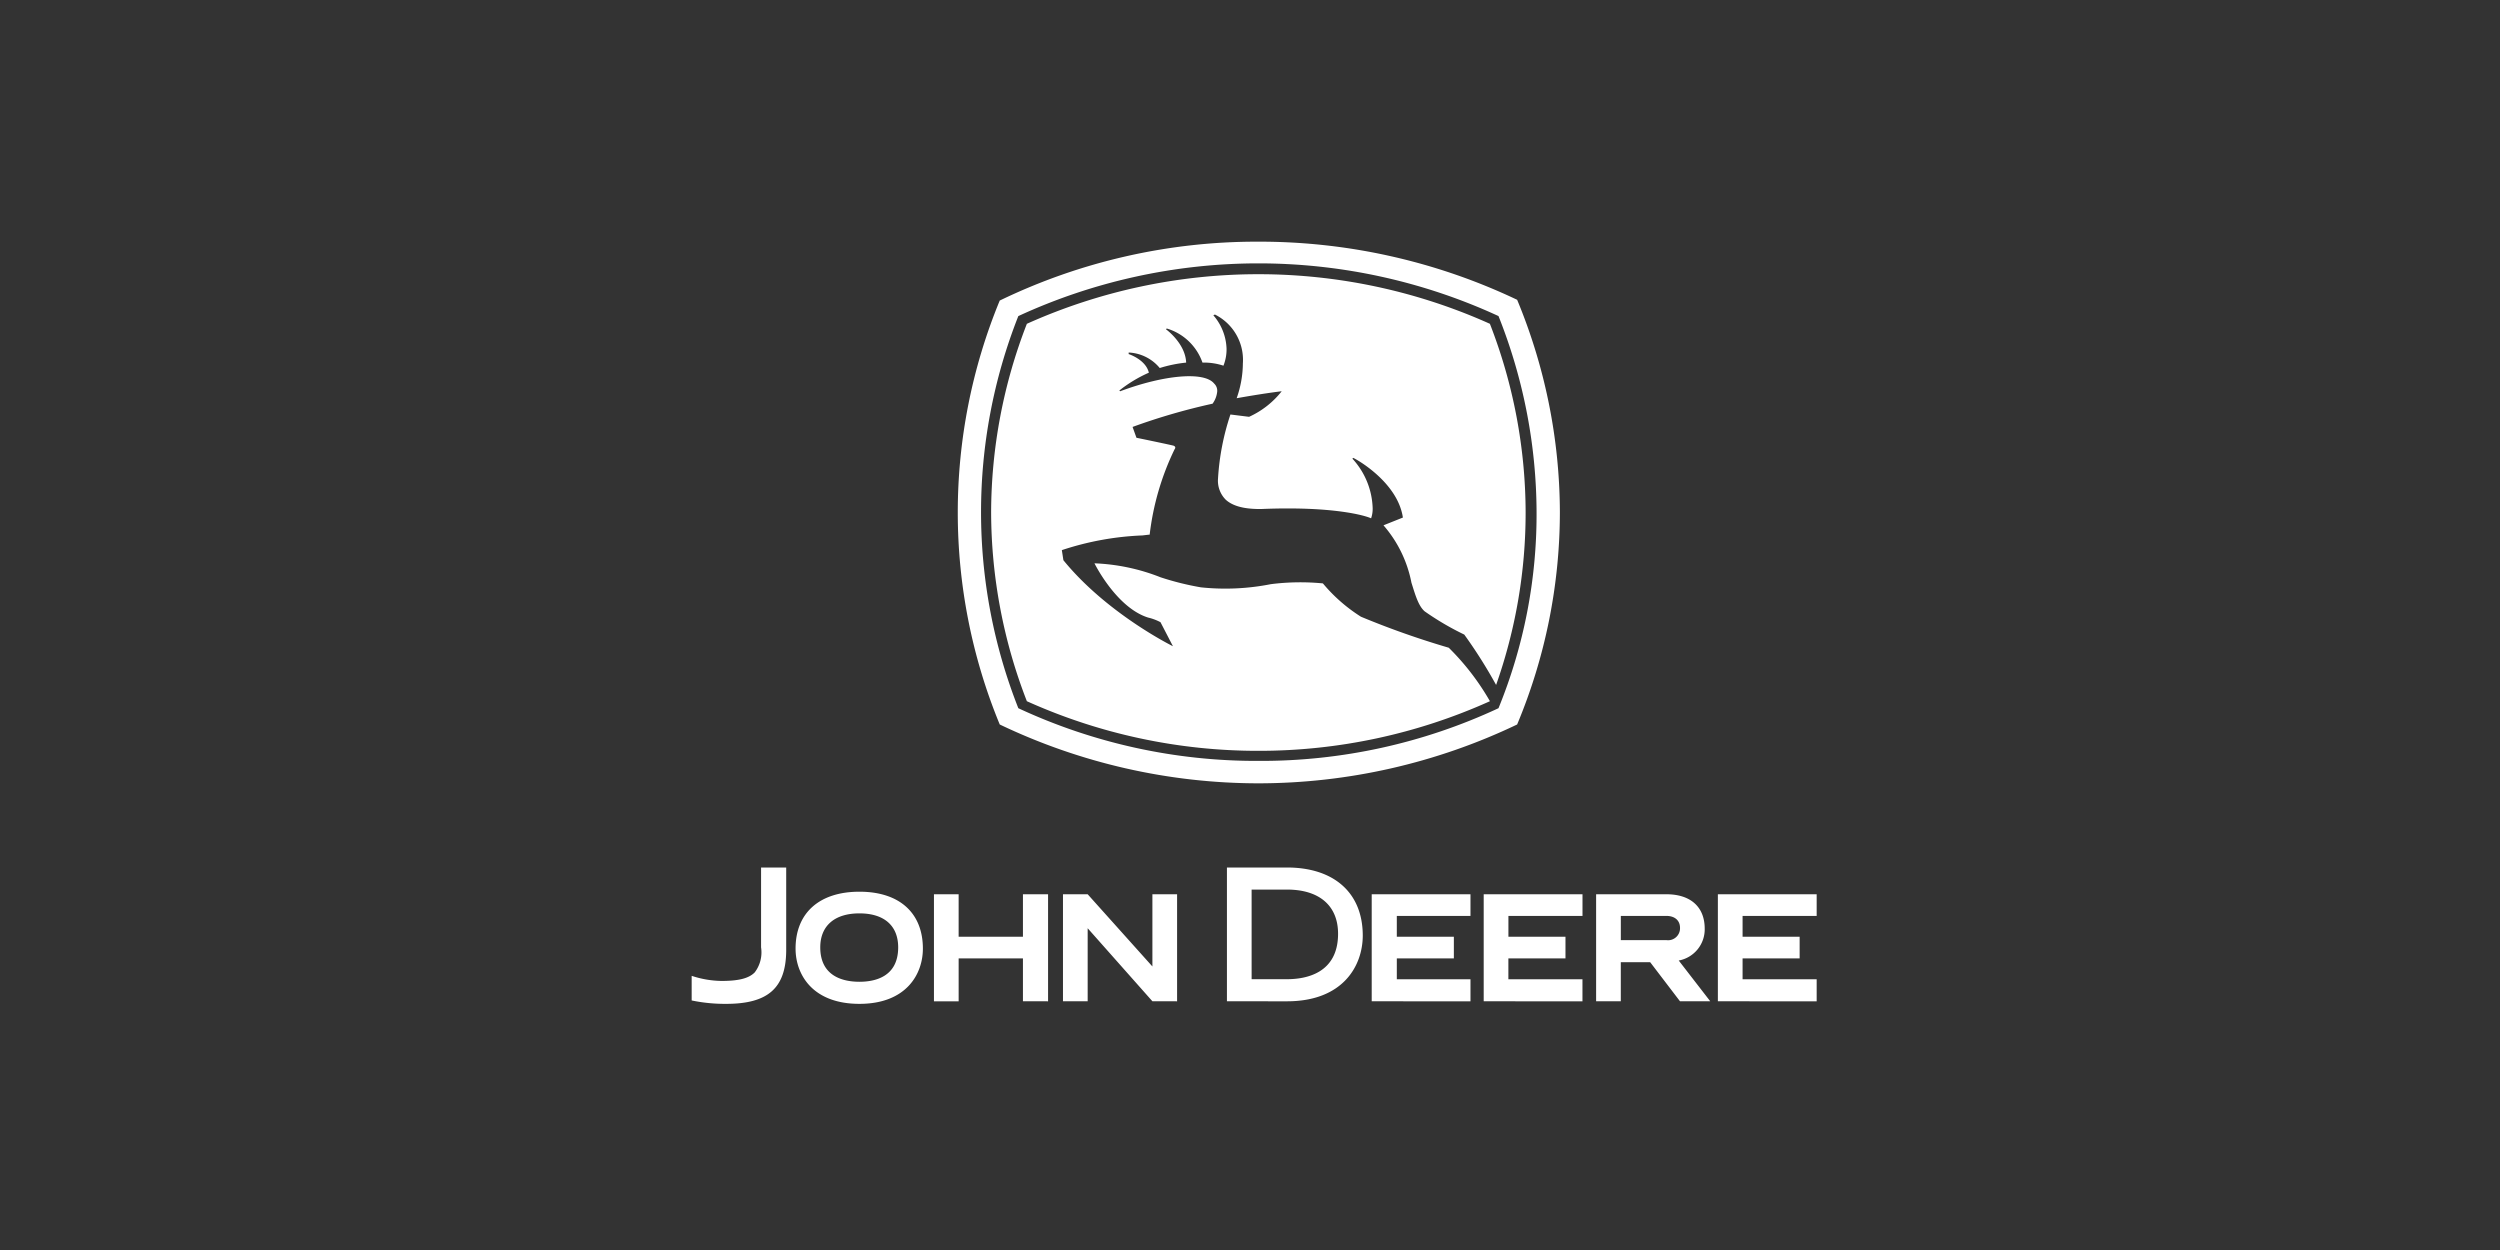 <svg xmlns="http://www.w3.org/2000/svg" xmlns:xlink="http://www.w3.org/1999/xlink" width="300" height="150" viewBox="0 0 300 150"><rect x="0" y="0" width="300" height="150" fill="#333333" stroke="none"/><defs><clipPath id="b"><rect width="300" height="150"/></clipPath></defs><g id="a" clip-path="url(#b)"><path d="M12.468,84.835c0-4.282,2.86-6.83,7.664-6.83s7.614,2.549,7.614,6.83c0,3.058-1.993,6.627-7.614,6.627C14.461,91.462,12.468,87.894,12.468,84.835Zm2.964-.152c0,3.618,2.963,4.129,4.7,4.129s4.65-.512,4.65-4.129c0-2.6-1.686-4.078-4.65-4.078S15.432,82.084,15.432,84.683ZM0,91.054V88.1a11.815,11.815,0,0,0,3.577.612c2.044,0,3.27-.3,3.985-1.02a3.949,3.949,0,0,0,.767-3.006V75.1h3.015V85.142c-.051,4.434-2.2,6.32-7.2,6.32A19.4,19.4,0,0,1,0,91.054Zm39.753.1V86.007H32.038v5.149H29.074V78.311h2.963v5.1h7.716v-5.1h3.015V91.156Zm83.391,0V78.311H135v2.6h-8.891v2.5h6.847v2.6h-6.847v2.5H135v2.65Zm-28.1,0V78.311H106.9v2.6h-8.89v2.5h6.847v2.6H98.006v2.5h8.89v2.65Zm-13.439,0V78.311H93.457v2.6h-8.84v2.5h6.846v2.6H84.618v2.5h8.84v2.65Zm-17.373,0V75.1h7.2c5.672,0,9.095,3.058,9.1,8.157,0,3.619-2.35,7.9-9.1,7.9Zm2.963-2.65h4.241c2.3,0,6.132-.713,6.132-5.455,0-3.364-2.249-5.3-6.132-5.3H67.193Zm-11.905,2.65L47.52,82.388v8.767H44.557V78.311H47.52l7.768,8.665V78.311h2.963V91.156Zm63.309,0-3.577-4.689h-3.526v4.689h-2.962V78.311h8.431c2.912,0,4.6,1.528,4.6,4.128a3.806,3.806,0,0,1-3.117,3.824h0l3.783,4.892Zm-7.1-7.339h5.468a1.434,1.434,0,0,0,1.635-1.479c0-.866-.615-1.427-1.635-1.427h-5.468ZM36.968,57.937a66.762,66.762,0,0,1,0-50.87A70.749,70.749,0,0,1,68.012,0,72,72,0,0,1,99.057,6.975a66.847,66.847,0,0,1,5.128,25.482,66.115,66.115,0,0,1-5.128,25.481A72.074,72.074,0,0,1,68.012,65,72.07,72.07,0,0,1,36.968,57.937ZM39.2,8.928a64.092,64.092,0,0,0,0,47.057,67.661,67.661,0,0,0,28.807,6.323A67.352,67.352,0,0,0,96.82,55.985a61.545,61.545,0,0,0,4.568-23.528A64.075,64.075,0,0,0,96.82,8.928a68.78,68.78,0,0,0-57.615,0Zm1.024,46.219a62.868,62.868,0,0,1-4.288-22.691,62.744,62.744,0,0,1,4.288-22.6,67.819,67.819,0,0,1,55.564,0,62.746,62.746,0,0,1,4.287,22.6,62.121,62.121,0,0,1-3.542,20.738,58.27,58.27,0,0,0-3.821-6.045,33.318,33.318,0,0,1-4.755-2.79c-.747-.651-1.118-1.952-1.585-3.441a14.759,14.759,0,0,0-3.355-6.881l2.33-.931c-.652-4.37-5.873-7.16-5.966-7.16l-.094.093A9.17,9.17,0,0,1,81.717,31.9a3.451,3.451,0,0,1-.186,1.3c-.56-.279-4.382-1.488-13.239-1.116-1.212,0-3.077-.093-4.2-1.116a3.225,3.225,0,0,1-.932-2.511,29.691,29.691,0,0,1,1.492-7.718l2.238.279a10.5,10.5,0,0,0,3.915-3.068c-2.33.279-5.406.837-5.406.837a12.781,12.781,0,0,0,.746-4.185,6.076,6.076,0,0,0-3.356-5.859l-.187.093a6.433,6.433,0,0,1,1.584,4,5.28,5.28,0,0,1-.373,2.046,7.513,7.513,0,0,0-2.517-.371,6.5,6.5,0,0,0-4.287-4.092l-.094.093s2.331,1.675,2.424,4a16,16,0,0,0-3.17.651,5.123,5.123,0,0,0-3.73-1.86v.187s2.051.651,2.424,2.232a16.267,16.267,0,0,0-3.542,2.139l.094.093c5.221-1.953,10.068-2.418,11.28-.93a1.193,1.193,0,0,1,.373.93,2.973,2.973,0,0,1-.559,1.488,75,75,0,0,0-9.6,2.79l.466,1.3s3.17.651,4.382.931c0,0,.466.093.186.464a31.939,31.939,0,0,0-2.983,10.23c-.094,0-.839.093-.839.093a34.961,34.961,0,0,0-9.7,1.766l.186,1.209c5.221,6.417,13.145,10.323,13.145,10.323l-1.492-2.883a6.228,6.228,0,0,0-1.492-.558c-3.543-1.116-6.06-5.766-6.433-6.509a24.037,24.037,0,0,1,7.924,1.674,33.608,33.608,0,0,0,4.848,1.209A28.124,28.124,0,0,0,69.5,41.1a28.225,28.225,0,0,1,6.248-.093,19.414,19.414,0,0,0,4.568,4,102.507,102.507,0,0,0,10.535,3.72,29.758,29.758,0,0,1,4.94,6.417A67.452,67.452,0,0,1,68.011,61.1,67.457,67.457,0,0,1,40.229,55.147Z" transform="translate(83 29)" fill="#fff"/></g></svg>